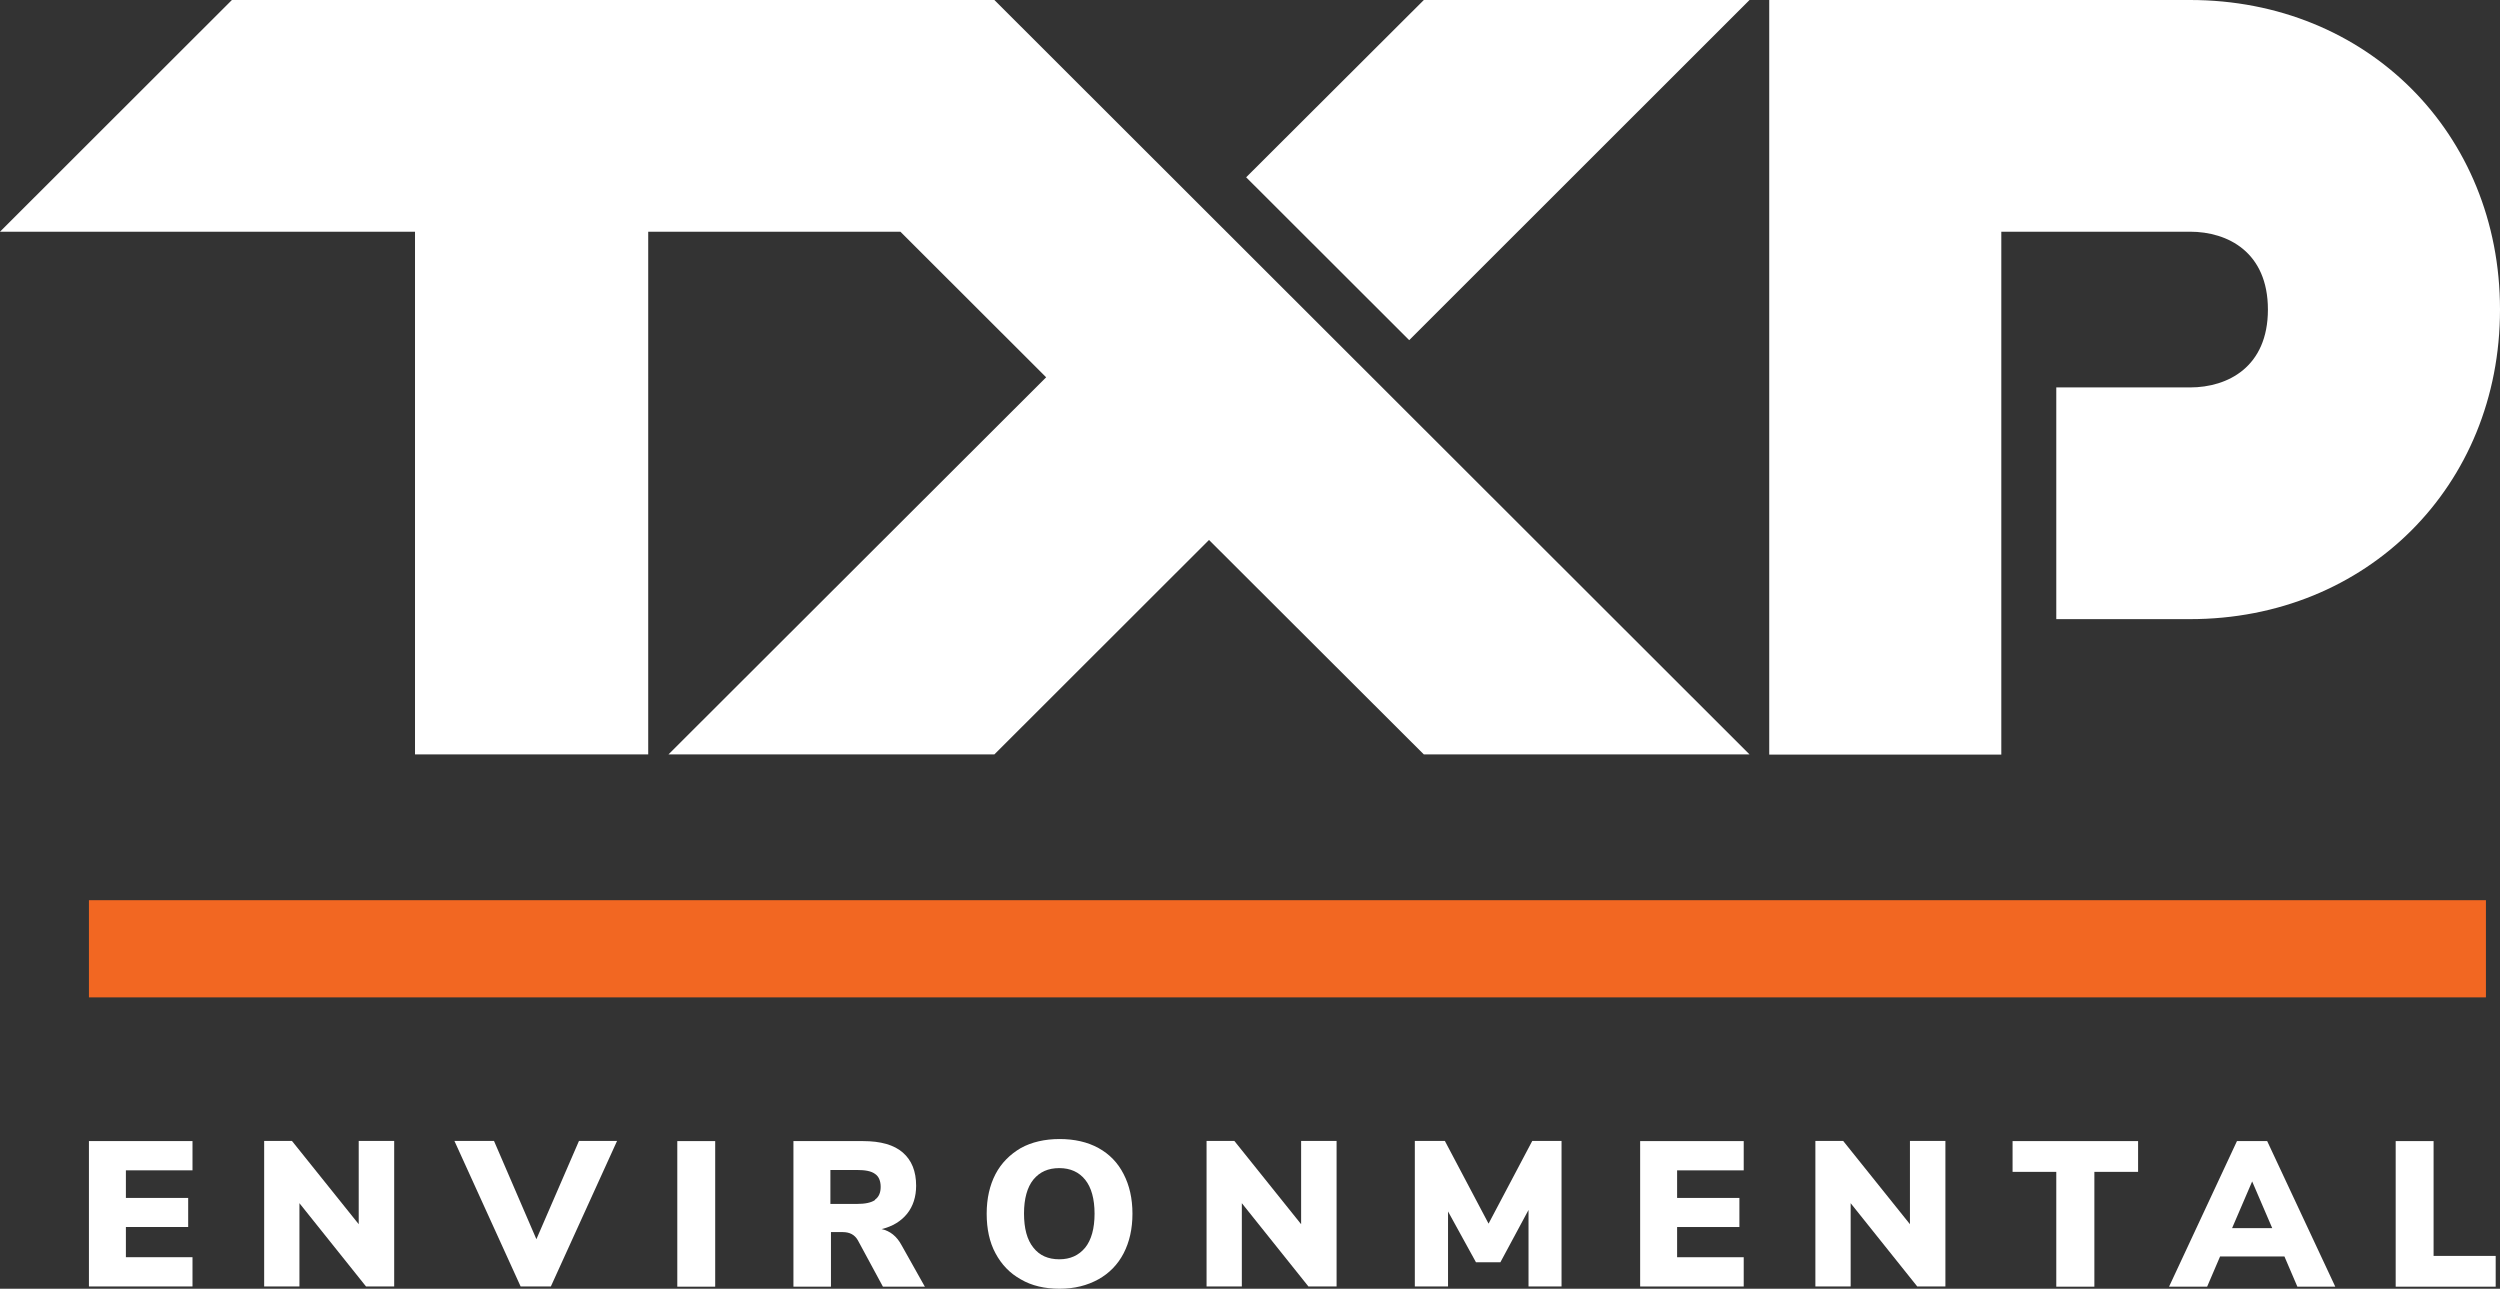 <svg xmlns="http://www.w3.org/2000/svg" viewBox="0 0 133.25 68.69"><rect x="0" y="0" width="133.25" height="68.69" fill="#333333" stroke="none"/><defs><style>.d{fill:#fff;}.e{fill:#f26722;}</style></defs><g id="a"></g><g id="b"><g id="c"><g><path class="d" d="M4.74,68.58v-7.76h5.52v1.56h-3.55v1.47h3.32v1.55h-3.32v1.61h3.55v1.56H4.74Z"></path><path class="d" d="M19.11,60.81h1.9v7.76h-1.5l-3.55-4.44v4.44h-1.88v-7.76h1.48l3.56,4.44v-4.44Z"></path><path class="d" d="M30.84,60.81h2.05l-3.53,7.76h-1.61l-3.53-7.76h2.11l2.26,5.24,2.27-5.24Z"></path><path class="d" d="M36.1,68.58v-7.76h2.02v7.76h-2.02Z"></path><path class="d" d="M49.28,68.58h-2.22l-1.34-2.48c-.17-.29-.43-.43-.81-.43h-.62v2.91h-2v-7.76h3.71c.94,0,1.65,.2,2.12,.61,.47,.41,.71,.99,.71,1.77,0,.58-.16,1.09-.48,1.49-.32,.4-.78,.68-1.36,.82,.45,.1,.81,.38,1.07,.87l1.24,2.21h-.01Zm-2.64-4.64c.2-.14,.3-.37,.3-.68s-.1-.56-.3-.69c-.2-.15-.52-.21-.97-.21h-1.41v1.81h1.41c.45,0,.77-.07,.97-.21h0Z"></path><path class="d" d="M54.41,68.19c-.58-.32-1.03-.79-1.35-1.39-.32-.59-.47-1.3-.47-2.11s.16-1.51,.47-2.11c.31-.59,.77-1.05,1.35-1.39,.58-.32,1.28-.48,2.07-.48s1.49,.16,2.07,.48c.58,.32,1.03,.78,1.34,1.39,.31,.6,.47,1.3,.47,2.11s-.16,1.51-.47,2.11c-.31,.6-.77,1.07-1.35,1.39-.58,.32-1.26,.5-2.06,.5s-1.49-.16-2.07-.5Zm3.43-1.69c.33-.41,.5-1.02,.5-1.81s-.17-1.4-.5-1.81c-.33-.41-.79-.62-1.38-.62s-1.04,.2-1.38,.61c-.33,.41-.5,1.02-.5,1.81s.16,1.4,.5,1.82c.33,.42,.79,.62,1.38,.62s1.04-.21,1.38-.62Z"></path><path class="d" d="M69.34,60.81h1.9v7.76h-1.5l-3.55-4.44v4.44h-1.88v-7.76h1.48l3.56,4.44v-4.44Z"></path><path class="d" d="M81.67,60.81h1.56v7.76h-1.76v-4.08l-1.5,2.79h-1.3l-1.49-2.71v4h-1.77v-7.76h1.6l2.33,4.41,2.33-4.41Z"></path><path class="d" d="M87.42,68.58v-7.76h5.52v1.56h-3.55v1.47h3.32v1.55h-3.32v1.61h3.55v1.56h-5.52Z"></path><path class="d" d="M101.79,60.81h1.9v7.76h-1.5l-3.55-4.44v4.44h-1.88v-7.76h1.48l3.56,4.44v-4.44Z"></path><path class="d" d="M109.6,68.58v-6.12h-2.33v-1.64h6.69v1.64h-2.33v6.12h-2.03Z"></path><path class="d" d="M122.45,68.58l-.69-1.61h-3.43l-.69,1.61h-2.03l3.62-7.76h1.61l3.63,7.76h-2.01Zm-3.47-3.12h2.13l-1.07-2.49-1.07,2.49Z"></path><path class="d" d="M127.69,68.58v-7.76h2.02v6.12h3.31v1.64h-5.33Z"></path><path class="e" d="M132.51,47.98H4.74v5.18h127.76v-5.18Z"></path><path class="d" d="M66.42,9.45l8.69,8.68L93.25,0h-17.36l-9.47,9.45Z"></path><path class="d" d="M12.36,0L0,12.35H22.12v27.86h12.43V12.35h13.44l7.77,7.76-20.13,20.1h17.37l11.44-11.43,11.45,11.43h17.36L53,0H12.36Z"></path><path class="d" d="M116.73,0h-22.43V40.22h12.37V12.35h10.06c2.01,0,4.15,1.09,4.15,4.15s-2.14,4.15-4.15,4.15h-7.13v12.35h7.13c9.42,0,16.52-7.09,16.52-16.5S126.15,0,116.73,0Z"></path></g></g></g></svg>